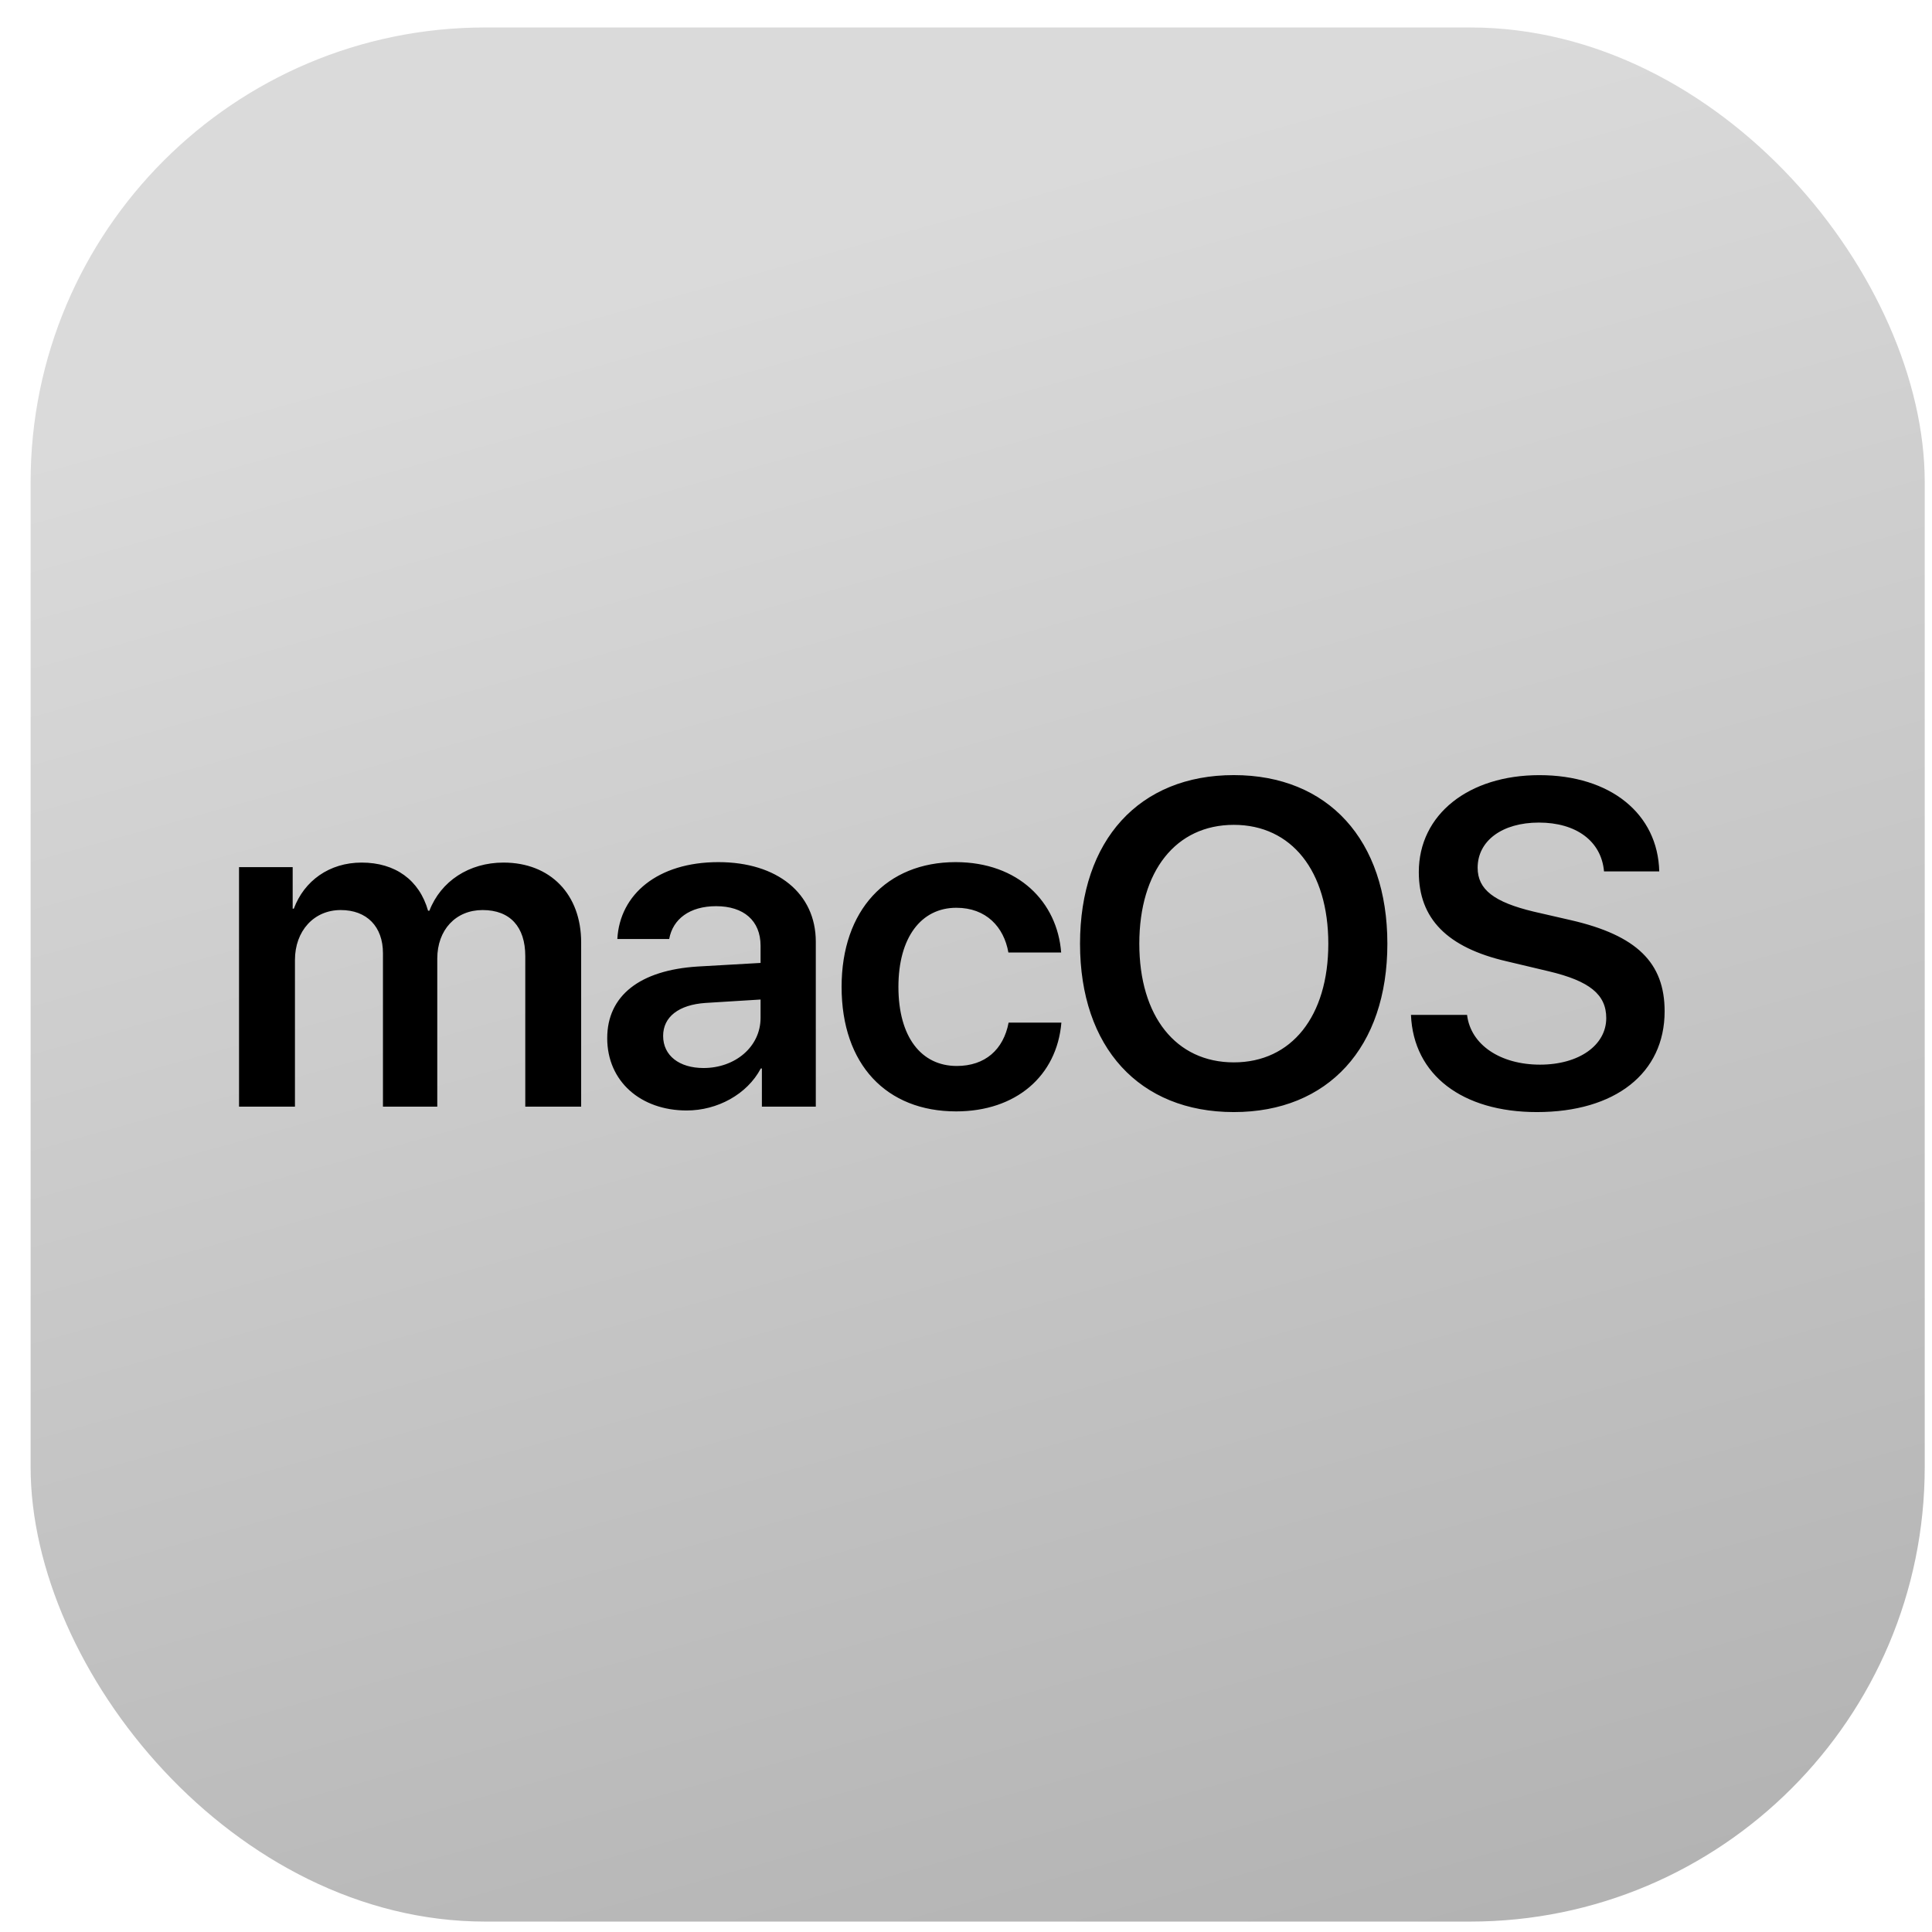 <svg width="51" height="51" viewBox="0 0 51 51" fill="none" xmlns="http://www.w3.org/2000/svg">
<g id="mac os icon">
<rect id="Rectangle 398" x="0.808" y="0.725" width="50" height="50" rx="12" fill="url(#paint0_linear_859_172)"/>
<path id="Vector" d="M6.31 29.213H7.786V25.341C7.786 24.578 8.283 24.023 8.995 24.023C9.682 24.023 10.109 24.458 10.109 25.162V29.213H11.543V25.305C11.543 24.548 12.029 24.023 12.74 24.023C13.463 24.023 13.866 24.464 13.866 25.24V29.213H15.341V24.876C15.341 23.611 14.53 22.77 13.291 22.77C12.384 22.77 11.638 23.259 11.335 24.041H11.3C11.069 23.23 10.435 22.77 9.546 22.77C8.692 22.77 8.029 23.253 7.756 23.987H7.726V22.89H6.31V29.213L6.31 29.213ZM18.572 28.193C17.931 28.193 17.505 27.865 17.505 27.346C17.505 26.845 17.914 26.523 18.625 26.475L20.077 26.385V26.869C20.077 27.632 19.407 28.193 18.572 28.193L18.572 28.193ZM18.127 29.314C18.933 29.314 19.721 28.891 20.083 28.205H20.112V29.213H21.535V24.858C21.535 23.587 20.521 22.758 18.963 22.758C17.363 22.758 16.361 23.605 16.296 24.787H17.665C17.76 24.262 18.204 23.921 18.904 23.921C19.632 23.921 20.077 24.303 20.077 24.965V25.419L18.417 25.514C16.889 25.61 16.029 26.284 16.029 27.405C16.029 28.545 16.912 29.314 18.127 29.314L18.127 29.314ZM28.012 25.144C27.911 23.814 26.886 22.758 25.227 22.758C23.402 22.758 22.216 24.029 22.216 26.051C22.216 28.103 23.402 29.338 25.239 29.338C26.815 29.338 27.899 28.407 28.018 26.994H26.625C26.489 27.709 26.003 28.139 25.256 28.139C24.32 28.139 23.716 27.375 23.716 26.051C23.716 24.75 24.314 23.963 25.245 23.963C26.033 23.963 26.501 24.47 26.619 25.144H28.012L28.012 25.144ZM32.57 20.461C30.075 20.461 28.51 22.174 28.51 24.912C28.51 27.65 30.075 29.356 32.57 29.356C35.059 29.356 36.623 27.65 36.623 24.912C36.623 22.174 35.059 20.461 32.57 20.461ZM32.57 21.774C34.093 21.774 35.064 22.991 35.064 24.912C35.064 26.827 34.093 28.044 32.57 28.044C31.041 28.044 30.075 26.827 30.075 24.912C30.075 22.991 31.041 21.774 32.57 21.774ZM37.246 26.791C37.311 28.378 38.603 29.356 40.57 29.356C42.638 29.356 43.942 28.33 43.942 26.696C43.942 25.413 43.207 24.691 41.471 24.291L40.487 24.065C39.438 23.814 39.006 23.48 39.006 22.907C39.006 22.192 39.658 21.714 40.623 21.714C41.601 21.714 42.271 22.198 42.342 23.003H43.8C43.764 21.488 42.52 20.462 40.635 20.462C38.775 20.462 37.453 21.494 37.453 23.021C37.453 24.25 38.2 25.013 39.776 25.377L40.884 25.64C41.963 25.896 42.401 26.254 42.401 26.875C42.401 27.59 41.684 28.104 40.653 28.104C39.61 28.104 38.822 27.584 38.727 26.791H37.246L37.246 26.791Z" fill="black"/>
</g>
<defs>
<linearGradient id="paint0_linear_859_172" x1="35.087" y1="68.569" x2="17.947" y2="7.152" gradientUnits="userSpaceOnUse">
<stop stop-color="#A6A6A6"/>
<stop offset="1" stop-color="#DADADA"/>
</linearGradient>
</defs>
</svg>
